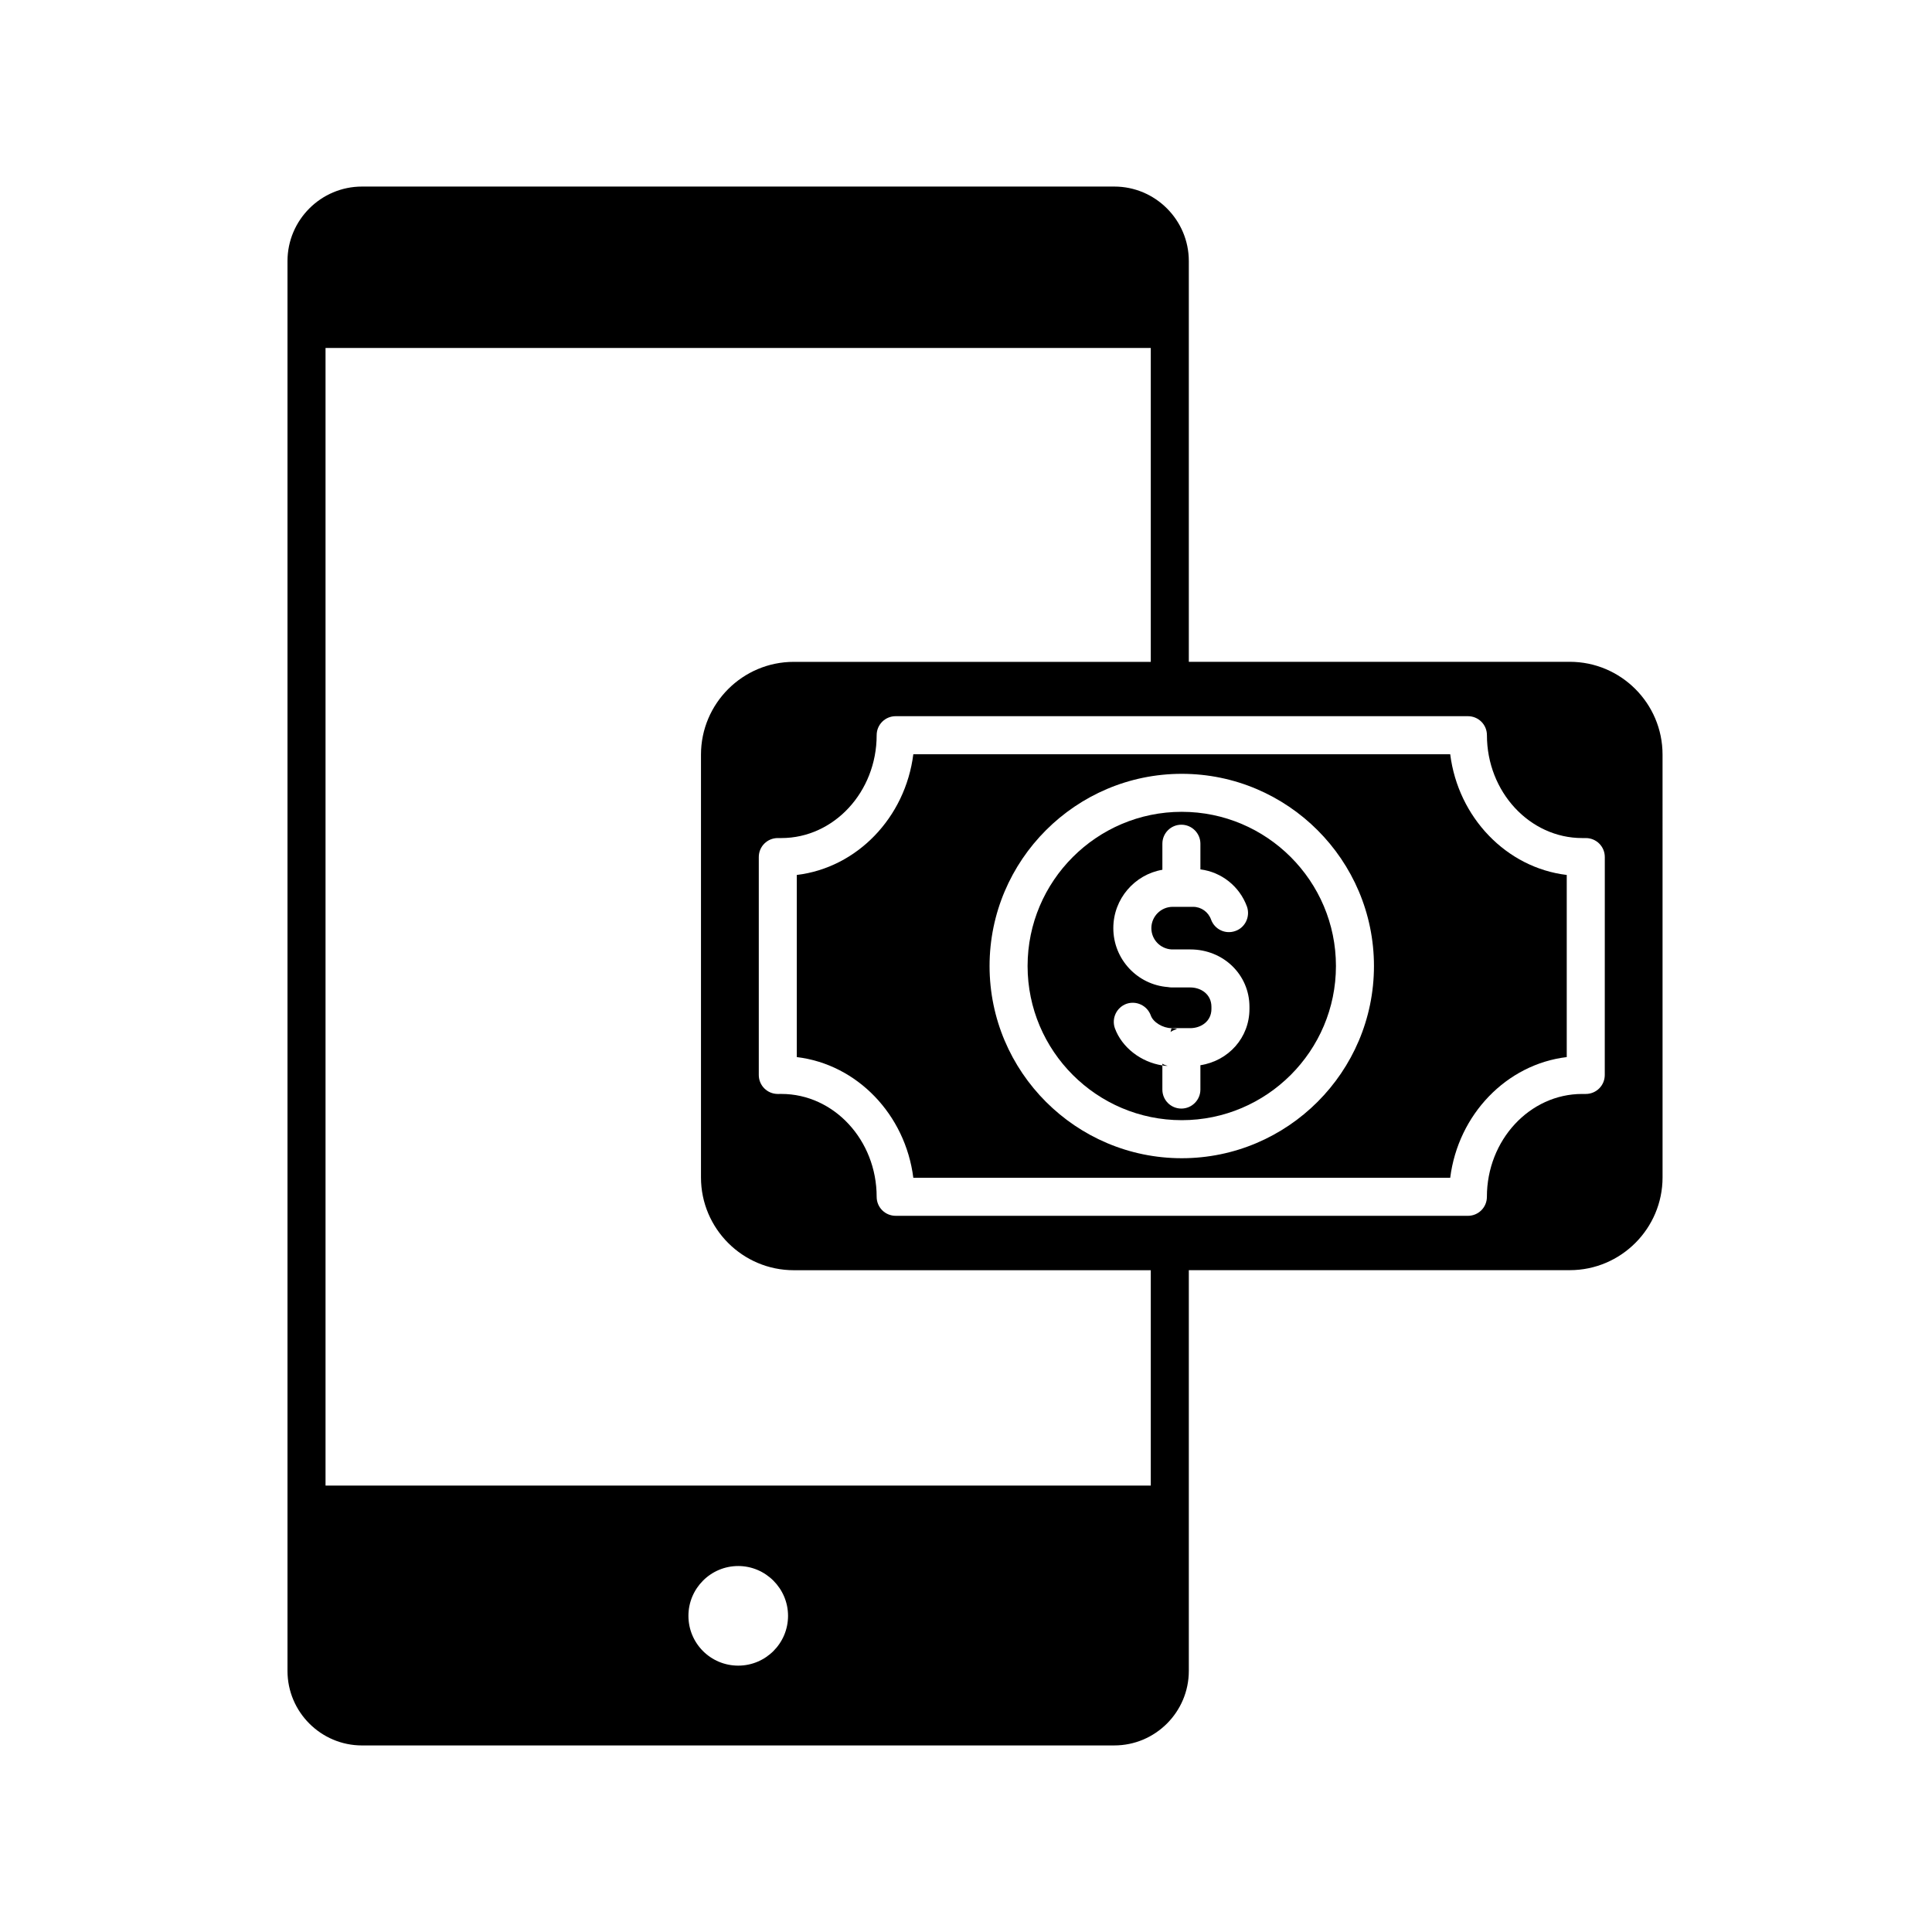 <?xml version="1.0" encoding="UTF-8"?>
<!-- Uploaded to: SVG Repo, www.svgrepo.com, Generator: SVG Repo Mixer Tools -->
<svg fill="#000000" width="800px" height="800px" version="1.1" viewBox="144 144 512 512" xmlns="http://www.w3.org/2000/svg">
 <g>
  <path d="m452.04 425.89v0.453c0.453 0.102 0.957 0.152 1.41 0.102-0.504-0.102-0.957-0.254-1.41-0.555z"/>
  <path d="m455.92 416.73c-0.453-0.203-0.957-0.25-1.461-0.25l-0.25 1.008c0.5-0.355 1.055-0.609 1.711-0.758z"/>
  <path d="m560.01 319.39h-100.96v-106.2c0-10.883-8.867-19.75-19.75-19.75h-199.36c-10.883 0-19.75 8.867-19.75 19.75v373.62c0 10.883 8.867 19.75 19.75 19.75l199.36-0.004c10.883 0 19.75-8.867 19.75-19.75v-106.2h100.96c13.551 0 24.586-11.035 24.586-24.586l-0.004-112.05c0-13.555-11.031-24.586-24.586-24.586zm9.27 109.48c0 2.82-2.266 5.039-5.039 5.039h-0.957c-13.906 0-25.242 12.242-25.242 27.258 0 2.82-2.266 5.039-5.039 5.039l-151.64-0.004c-2.769 0-5.039-2.215-5.039-5.039 0-15.012-11.336-27.258-25.242-27.258l-0.957 0.004c-2.769 0-5.039-2.215-5.039-5.039v-57.738c0-2.82 2.266-5.039 5.039-5.039h0.957c13.906 0 25.242-12.242 25.242-27.258 0-2.82 2.266-5.039 5.039-5.039h151.65c2.769 0 5.039 2.215 5.039 5.039 0 15.012 11.336 27.258 25.242 27.258h0.957c2.769 0 5.039 2.215 5.039 5.039zm-229.64 156.54c-7.305 0-13.199-5.894-13.199-13.199 0-7.254 5.894-13.199 13.199-13.199 7.254 0 13.199 5.945 13.199 13.199 0.004 7.301-5.941 13.199-13.199 13.199zm109.33-47.711h-218.7v-301.48h218.7v83.18h-94.617c-13.551 0-24.586 11.035-24.586 24.586v112.05c0 13.551 11.035 24.586 24.586 24.586h94.617z"/>
  <path d="m528.32 343.88h-142.28c-2.117 16.777-14.914 30.078-30.883 31.992v48.266c15.973 1.914 28.766 15.215 30.883 31.992h142.28c2.117-16.777 14.914-30.078 30.883-31.992v-48.266c-15.973-1.914-28.77-15.215-30.883-31.992zm-71.141 107.06c-28.062 0-50.934-22.871-50.934-50.934s22.871-50.934 50.934-50.934 50.934 22.871 50.934 50.934c0.004 28.062-22.871 50.934-50.934 50.934z"/>
  <path d="m457.18 359.14c-22.52 0-40.859 18.34-40.859 40.859s18.34 40.859 40.859 40.859c22.52 0 40.859-18.34 40.859-40.859 0-22.523-18.336-40.859-40.859-40.859zm17.938 52.242c0 7.609-5.543 13.754-13 14.914v6.449c0 2.769-2.266 5.039-5.039 5.039-2.82 0-5.039-2.266-5.039-5.039v-6.398c-5.644-0.855-10.73-4.734-12.594-9.875-0.906-2.621 0.453-5.492 3.074-6.449 2.621-0.906 5.492 0.453 6.449 3.074 0.605 1.812 3.223 3.375 5.492 3.375h4.988c2.769 0 5.594-1.762 5.594-5.09v-0.555c0-3.375-2.82-5.141-5.594-5.141h-4.938c-0.352 0-0.707-0.051-1.008-0.102-8.062-0.605-14.461-7.356-14.461-15.617 0-7.758 5.644-14.207 13-15.469v-6.902c0-2.769 2.215-5.039 5.039-5.039 2.769 0 5.039 2.266 5.039 5.039v6.801c5.594 0.707 10.379 4.484 12.344 9.875 0.906 2.621-0.453 5.543-3.074 6.449-2.621 0.957-5.492-0.402-6.449-3.023-0.707-2.016-2.621-3.375-4.734-3.375h-5.441c-3.125 0-5.644 2.57-5.644 5.644 0 3.023 2.367 5.492 5.391 5.644h4.938c8.766 0 15.668 6.699 15.668 15.215z"/>
 </g>
</svg>